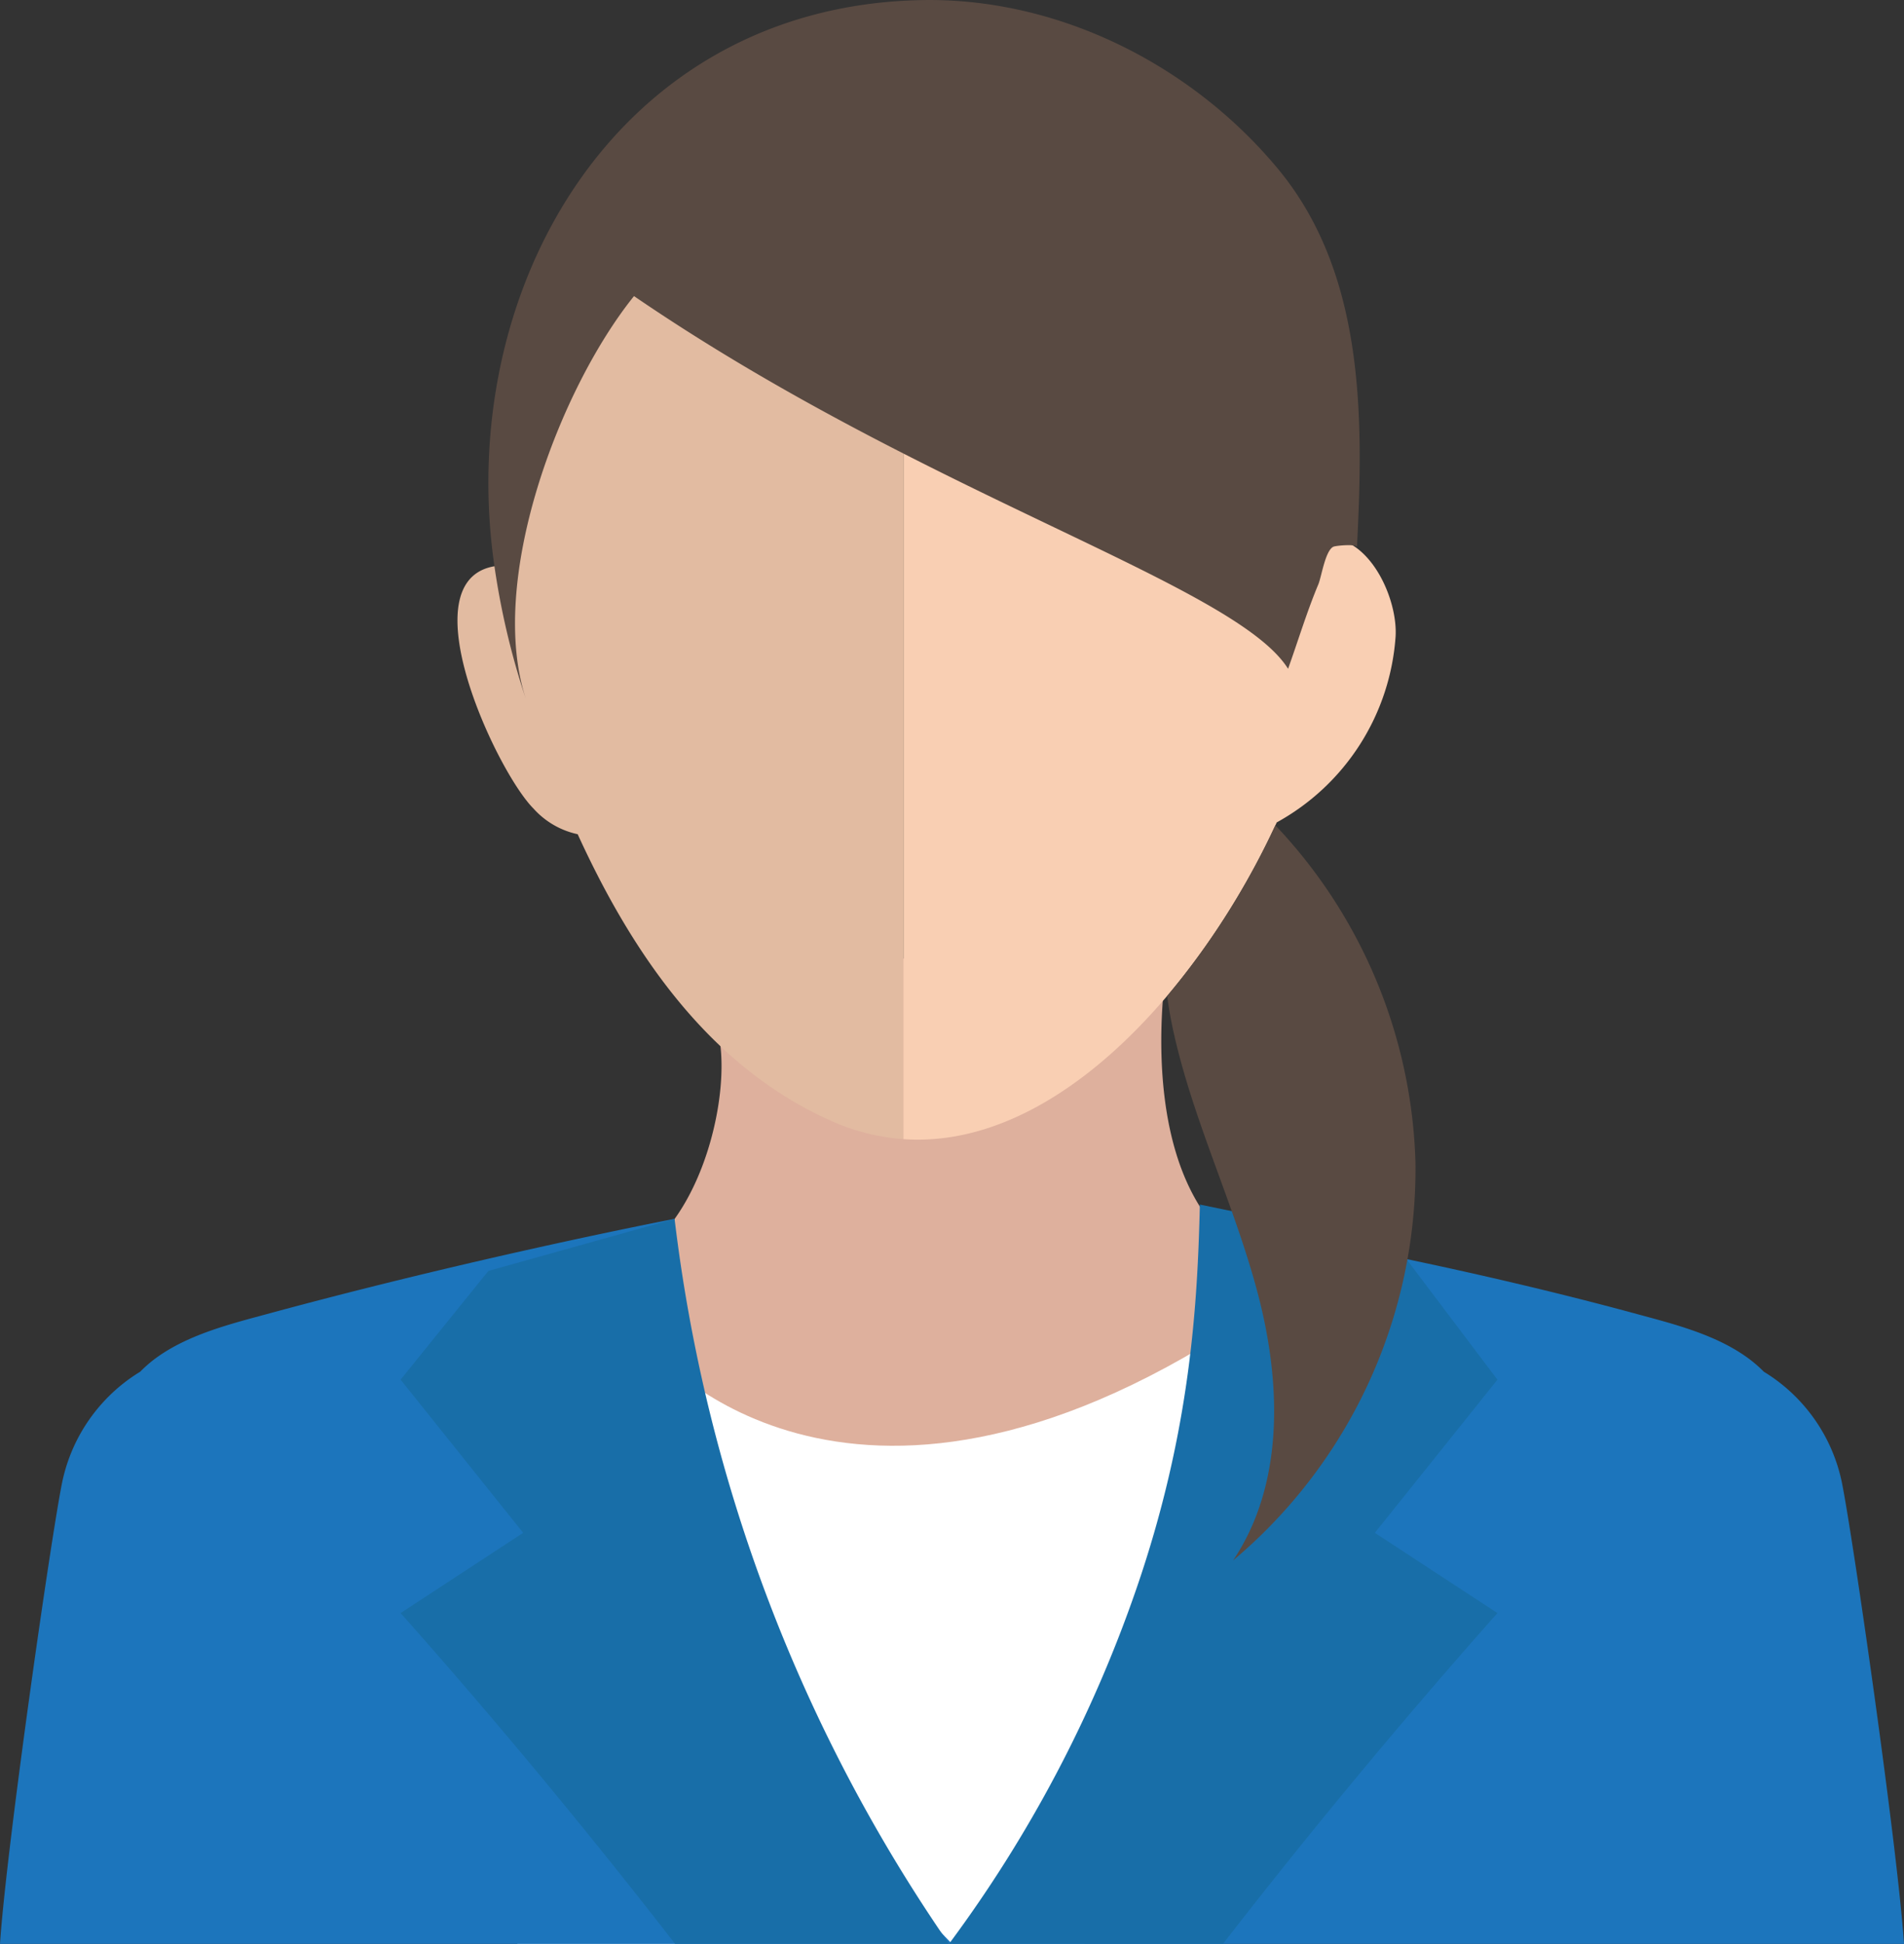 <svg data-name="グループ 562" xmlns="http://www.w3.org/2000/svg" width="187.938" height="191.835"><rect width="100%" height="100%" fill="#333333" stroke="none"/><defs><clipPath id="a"><path data-name="長方形 780" fill="none" d="M0 0h187.938v191.835H0z"/></clipPath></defs><g data-name="グループ 474" clip-path="url(#a)"><path data-name="パス 4271" d="M55.129 162.537l13.183 22.551c.5.847 2.326 3.546 4.434 6.746h17.728a236.525 236.525 0 0123.865-28.676c13.993-14.286 27.11-23.289 44.186-33.648-6.437 3.906-12.283.759-19.12.677a19.552 19.552 0 01-7.948-1.785c-1.362-.5-8.206-3.117-11.931-7.791-7.324-9.187-4.266-26.031-4.266-26.031s-8.233 1.234-22.655.309c-4.5-.288-9.011-1.036-13.516-1.175-2.1-.064-5.744-.5-7.588.773-1.588 1.1-2.14 1.559-2.222 2.028a5.2 5.2 0 00.837 3.386c2.3 3.677.949 14.161-3.525 20.388-1.631 2.273-6.781 5.331-17.079 11.451-3.834 2.278-7.743 4.41-8.11 8.046a7.641 7.641 0 001.375 4.956c3.773 5.864 8.651 11.459 12.357 17.8" fill="#deb09d"/><path data-name="パス 4272" d="M52.577 30.235c-3.544 7.727-4.284 16.772-3.325 25.589-5.9.554-4.466 8.494-1.673 15.2 1.628 3.917 3.719 7.412 5.078 8.768a8.152 8.152 0 004.364 2.534c5.486 12.011 13.175 23.076 25.133 28.338a20.984 20.984 0 007.021 1.753V9.269c-15.147-.456-29.689 5.9-36.6 20.966" fill="#e2bba1"/><path data-name="パス 4273" d="M131.474 53.115c-.583-15.382-6.727-30.414-20.278-38.13a38.545 38.545 0 00-7.538-3.259A54.2 54.2 0 0089.177 9.27v103.148c15.448 1.082 29.73-15.727 36.846-31.258a22.734 22.734 0 0011.731-18.336c.221-3.6-2.342-9.373-6.28-9.709" fill="#f9cfb3"/><path data-name="パス 4274" d="M107.023 191.835c8.1-25.852 14.939-50.836 15.192-61.134-38.958 25.455-57.827 2.425-57.827 2.425l-13.4 58.049.08.661z" fill="#fff"/><path data-name="パス 4275" d="M181.8 146.269a16.785 16.785 0 00-7.7-10.9 13.264 13.264 0 00-1.306-1.156c-3.3-2.526-7.721-3.581-11.521-4.617-20.931-5.675-41.748-8.987-41.748-8.987.256 9.554 3.475 19.684-4.175 38.18a108.774 108.774 0 01-21.382 33.046h93.97c-.637-9.562-5.084-40.432-6.139-45.566" fill="#1c75bc"/><path data-name="パス 4276" d="M6.139 146.269a16.785 16.785 0 017.7-10.9 13.212 13.212 0 011.3-1.156c3.3-2.526 7.724-3.581 11.523-4.617 20.929-5.675 39.918-9.309 39.918-9.309a97 97 0 0027.39 71.548H0c.637-9.562 5.081-40.432 6.139-45.566" fill="#1c75bc"/><path data-name="パス 4277" d="M120.717 191.835a638.996 638.996 0 0127.09-32.646l-12.1-7.919 12.1-15.112-10.039-13.3-19.333-3.984c-.232 9.578-.863 22.277-6.291 37.989a129.5 129.5 0 01-18.47 34.973z" fill="#186ea8"/><path data-name="パス 4278" d="M66.636 191.835c-9.144-11.782-18.235-22.681-27.094-32.646l12.1-7.919-12.1-15.115 8.665-10.732 18.379-5.134a158.957 158.957 0 0027.086 71.546z" fill="#186ea8"/><path data-name="パス 4279" d="M48.761 55.574a75.373 75.373 0 003.187 13.527c-3.928-11.7 3.25-30.709 10.633-39.88 28.88 19.74 59.333 28.445 64.561 36.78.991-2.766 1.852-5.624 2.987-8.334.312-.746.679-3.32 1.479-3.709.25-.123 2.5-.32 2.329.083.677-12.922.759-27.086-7.812-37.4C117.604 6.382 104.442-.252 90.97.009c-30.065.58-46.011 28.426-42.209 55.565" fill="#594a42"/><path data-name="パス 4280" d="M139.716 114.72a50.459 50.459 0 01-18 39.273c5.046-7.511 4.756-17.436 2.481-26.172s-6.33-16.964-8.317-25.783a42.251 42.251 0 01-.674-3.743 76.281 76.281 0 0010.679-16.85 50.456 50.456 0 0113.831 33.275" fill="#594a42"/></g></svg>